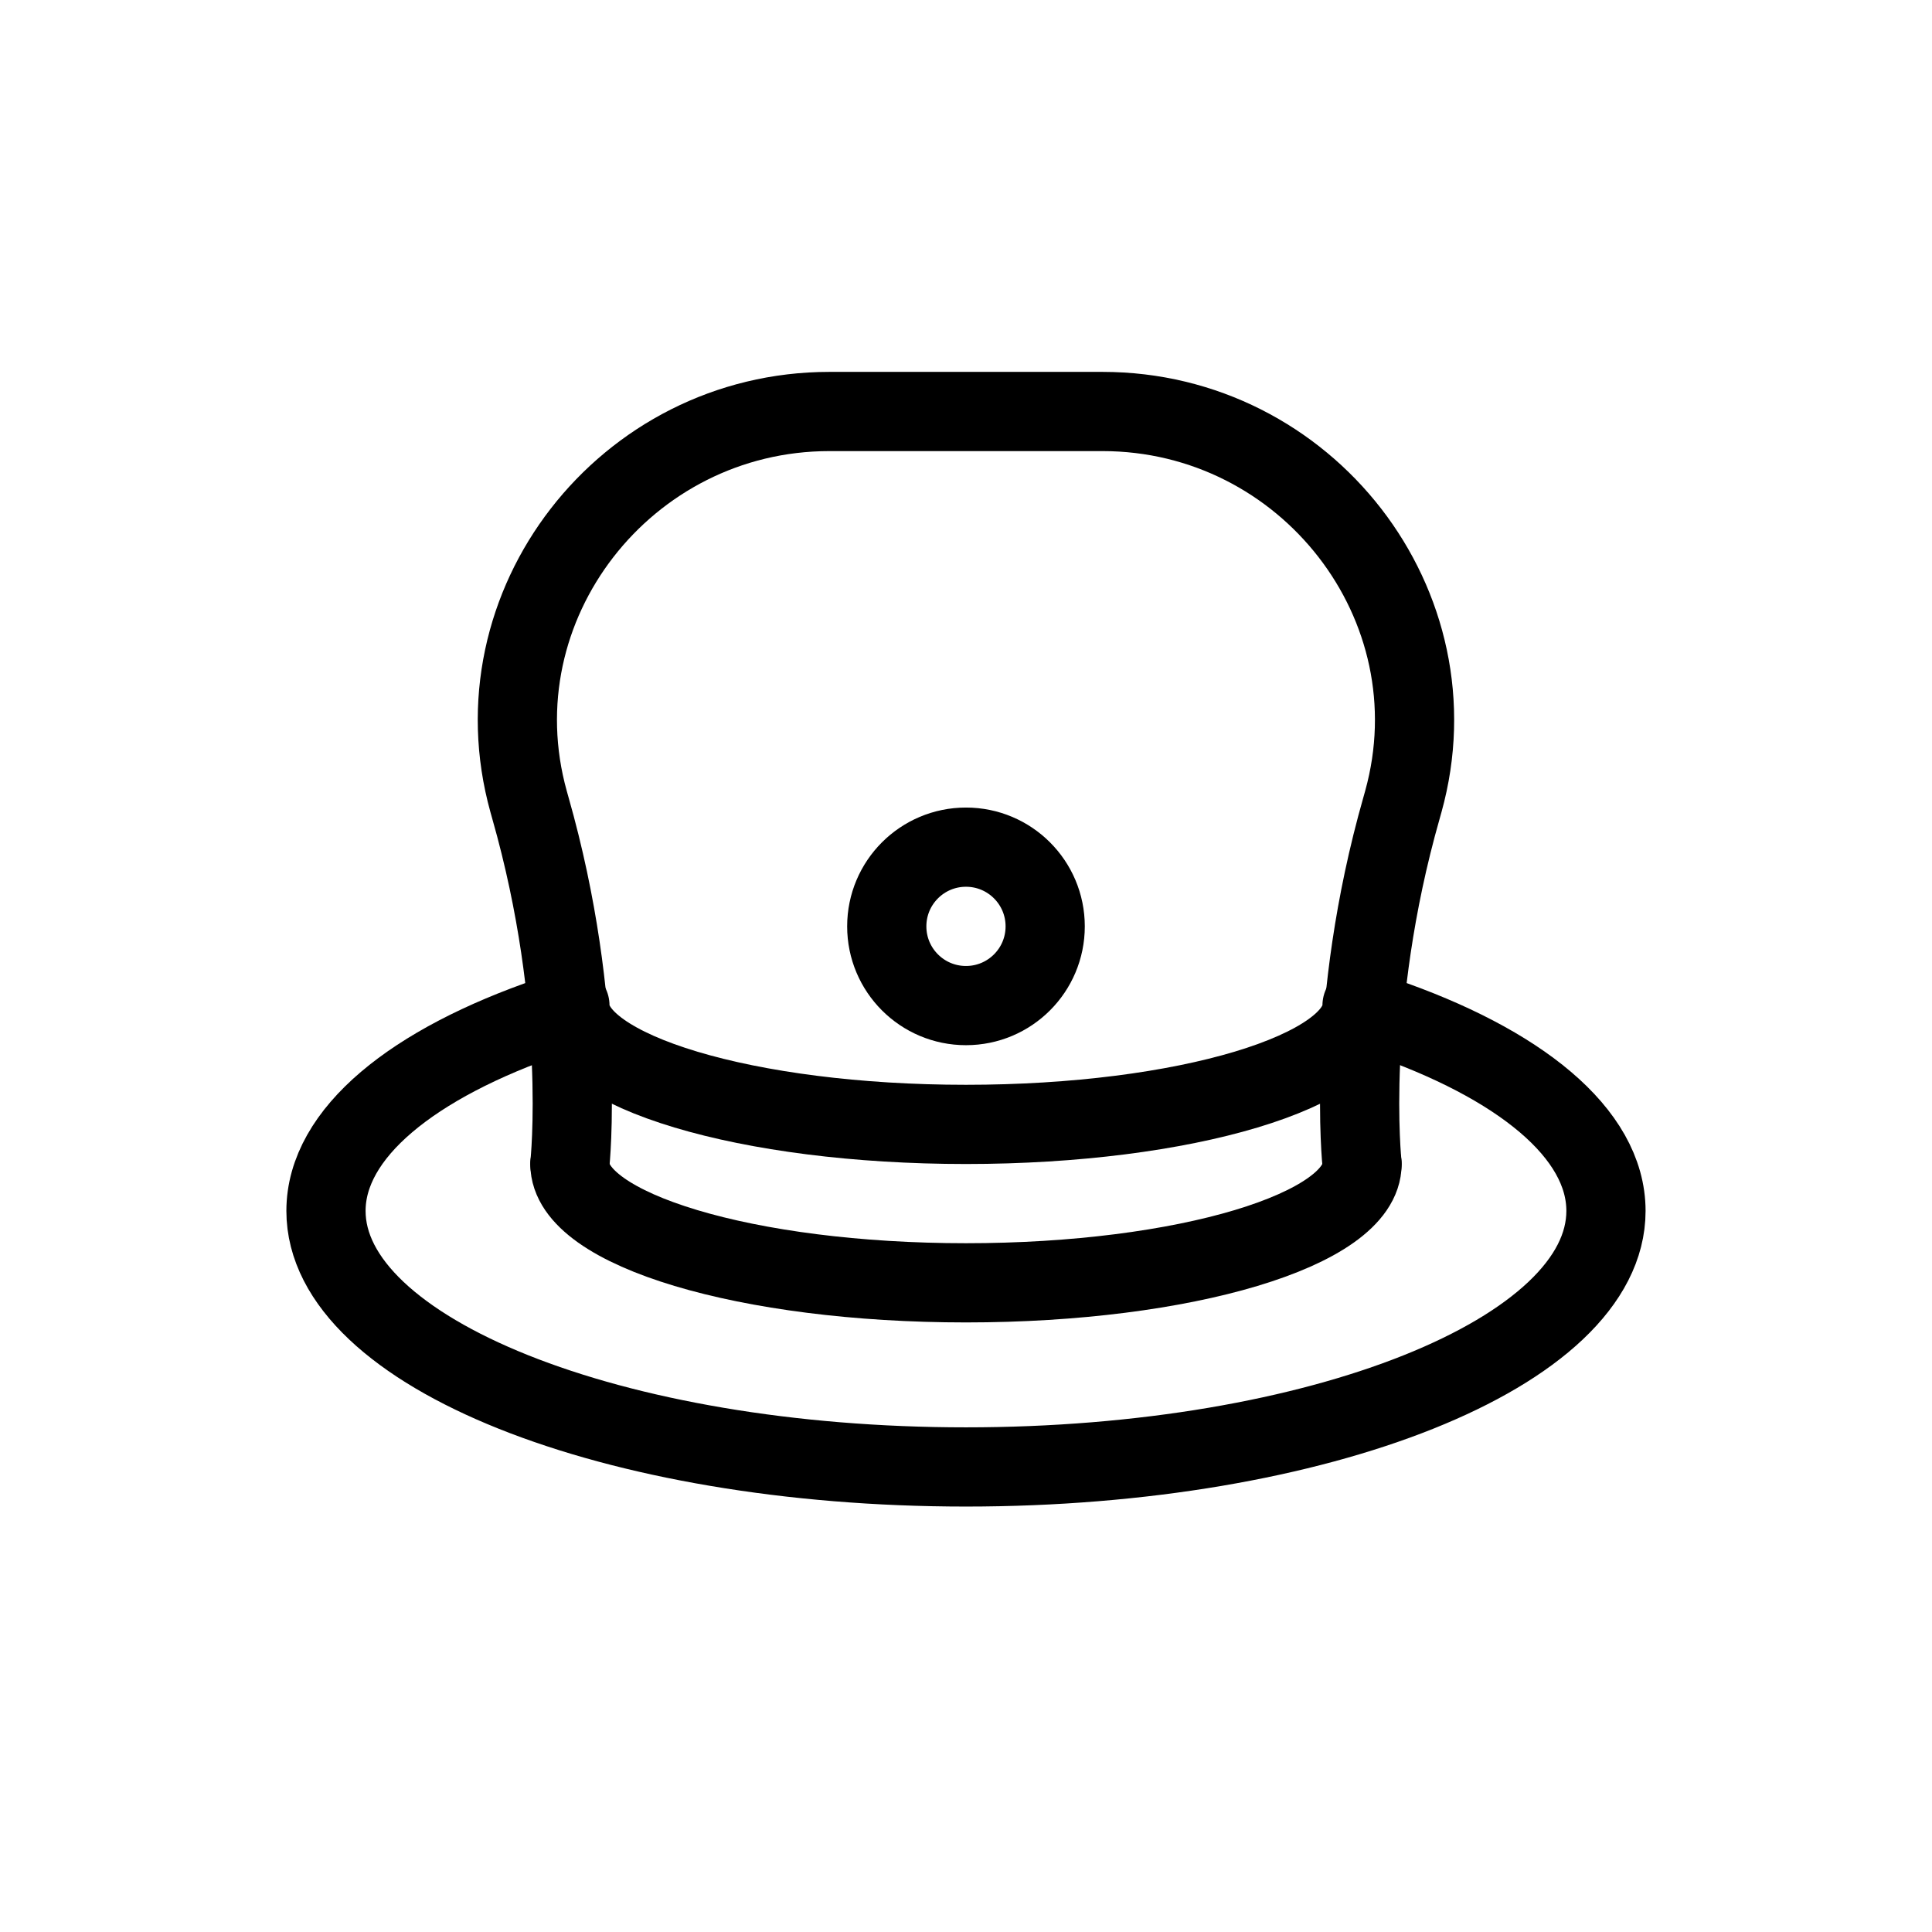 <?xml version="1.0" encoding="UTF-8"?>
<!-- Uploaded to: ICON Repo, www.svgrepo.com, Generator: ICON Repo Mixer Tools -->
<svg width="800px" height="800px" version="1.1" viewBox="144 144 512 512" xmlns="http://www.w3.org/2000/svg">
 <g fill="none" stroke="#000000" stroke-linecap="round" stroke-linejoin="round" stroke-miterlimit="10" stroke-width="2">
  <path transform="matrix(10.496 0 0 10.496 148.09 148.09)" d="m34 29s-0.43-3.991 1-9c0.014-0.05 0.028-0.1 0.042-0.15 1.38-4.96-2.447-9.85-7.595-9.85h-6.895c-5.148 0-8.975 4.89-7.595 9.85 0.014 0.05 0.028 0.1 0.042 0.15 1.43 5.009 1 9 1 9"/>
  <path transform="matrix(10.496 0 0 10.496 148.09 148.09)" d="m34 29c0 1.657-4.477 3-10 3-5.523 0-10-1.343-10-3"/>
  <path transform="matrix(10.496 0 0 10.496 148.09 148.09)" d="m34 25c0 1.657-4.477 3-10 3-5.523 0-10-1.343-10-3"/>
  <path transform="matrix(10.496 0 0 10.496 148.09 148.09)" d="m34.504 25.273c3.462 1.185 5.655 2.946 5.655 4.912 0 3.57-7.234 6.464-16.159 6.464s-16.159-2.894-16.159-6.464c0-1.966 2.194-3.727 5.656-4.912"/>
  <path transform="matrix(10.496 0 0 10.496 148.09 148.09)" d="m26 23c0 1.105-0.895 2-2 2s-2-0.895-2-2 0.895-2 2-2 2 0.895 2 2"/>
 </g>
</svg>